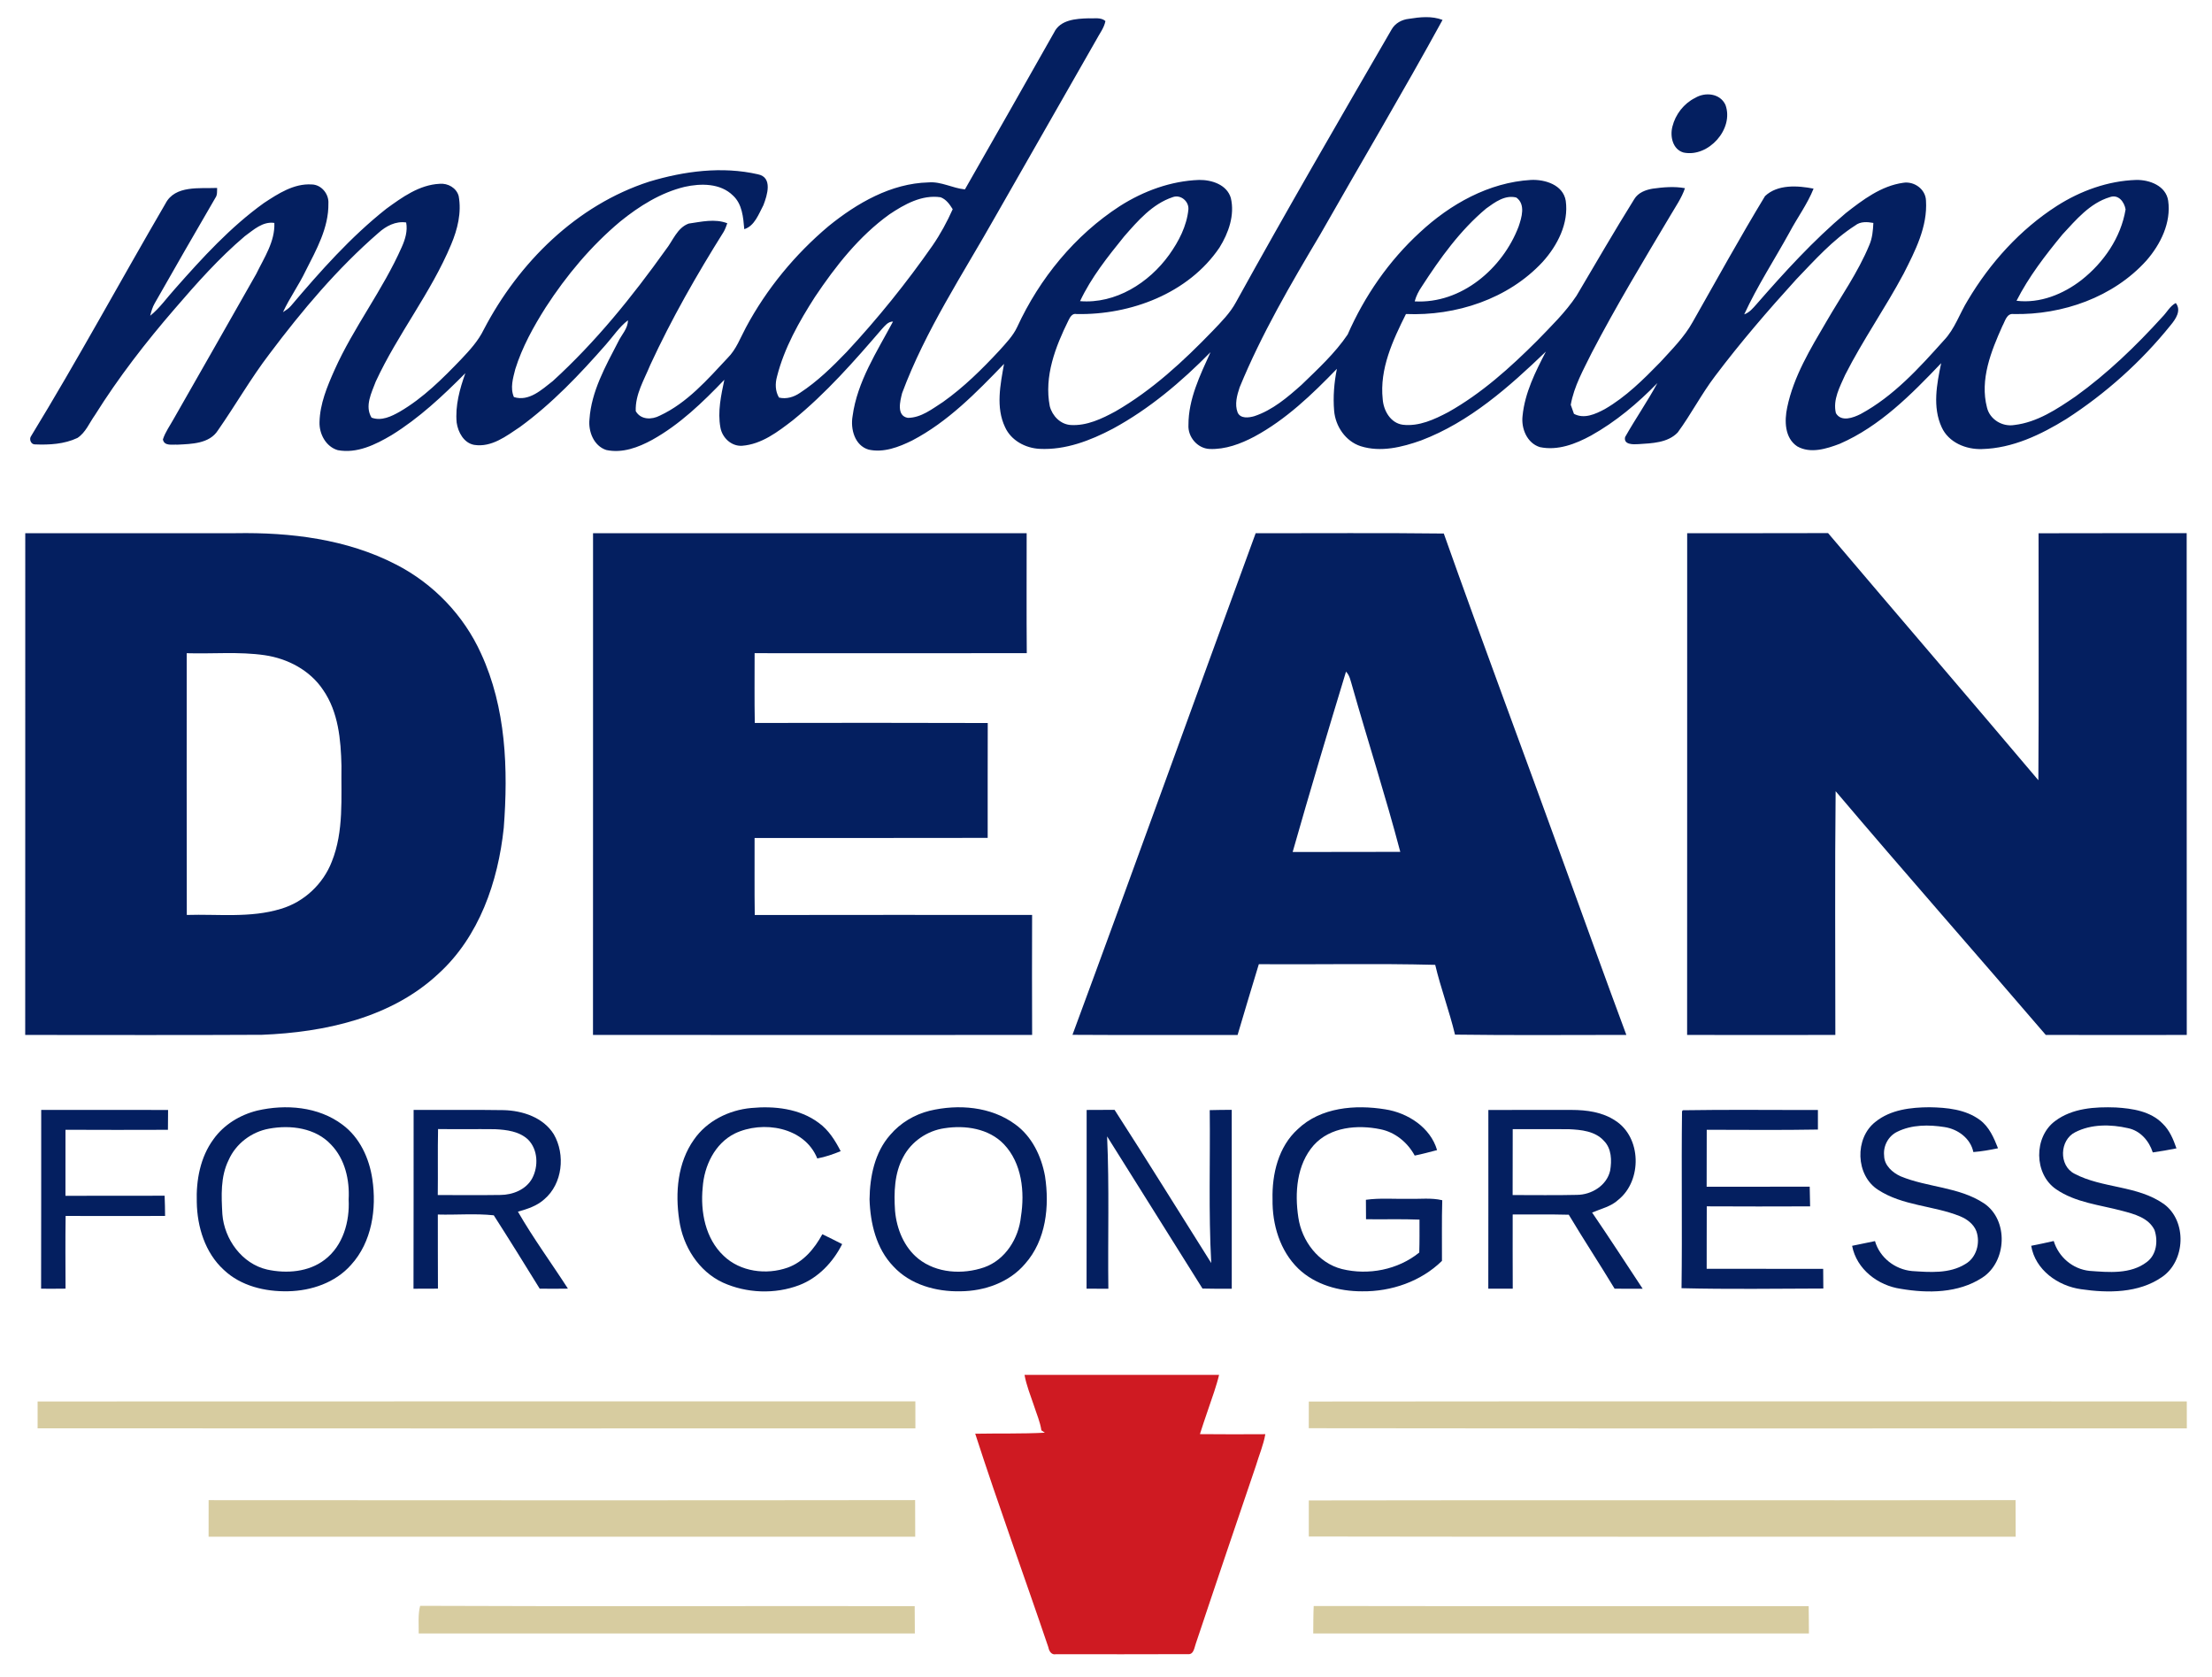 <?xml version="1.0" encoding="UTF-8"?> <svg xmlns="http://www.w3.org/2000/svg" width="760pt" height="576pt" viewBox="0 0 760 576"><path fill="#041f60" opacity="1.00" d=" M 362.15 11.18 C 364.28 6.75 369.69 6.42 373.98 6.29 C 375.88 6.42 378.22 5.84 379.80 7.23 C 379.35 9.62 377.76 11.57 376.66 13.68 C 365.13 33.82 353.66 54.01 342.12 74.15 C 330.86 94.13 317.99 113.43 309.95 135.04 C 309.25 137.79 307.95 142.85 311.91 143.54 C 316.48 143.53 320.30 140.46 323.99 138.09 C 331.15 133.02 337.41 126.82 343.37 120.41 C 345.61 117.90 348.02 115.44 349.47 112.37 C 357.17 95.66 369.31 80.79 384.80 70.77 C 392.93 65.60 402.32 62.15 412.00 61.81 C 416.31 61.75 421.54 63.42 422.89 68.01 C 424.29 73.90 422.10 80.03 419.00 85.03 C 408.33 100.81 388.44 108.24 369.90 107.88 C 368.41 107.52 367.63 108.98 367.10 110.06 C 362.62 119.14 358.69 129.25 360.68 139.54 C 361.56 142.88 364.34 145.78 367.91 146.00 C 373.41 146.32 378.57 143.86 383.28 141.30 C 395.86 134.05 406.62 124.06 416.65 113.67 C 419.59 110.59 422.66 107.54 424.69 103.75 C 442.06 72.30 460.11 41.22 478.12 10.14 C 479.34 7.95 481.67 6.71 484.12 6.46 C 487.92 5.85 491.95 5.42 495.63 6.84 C 482.05 31.64 467.57 55.97 453.60 80.56 C 443.49 97.57 433.45 114.72 425.92 133.05 C 425.01 135.77 424.15 138.89 425.22 141.68 C 426.19 143.90 429.08 143.51 430.97 142.96 C 437.22 140.89 442.35 136.50 447.19 132.19 C 452.79 126.76 458.66 121.38 463.03 114.91 C 468.82 101.70 477.20 89.58 487.85 79.82 C 498.28 70.12 511.54 62.66 526.00 61.81 C 530.83 61.59 537.05 63.48 537.96 68.97 C 539.04 76.72 535.11 84.35 530.02 89.97 C 518.18 102.74 500.20 108.58 483.06 107.87 C 478.54 116.91 473.95 126.74 475.07 137.12 C 475.35 141.05 477.76 145.36 482.01 145.91 C 487.54 146.55 492.82 144.09 497.60 141.57 C 509.03 135.15 518.87 126.29 528.10 117.07 C 532.86 112.14 537.85 107.33 541.66 101.60 C 548.24 90.50 554.68 79.33 561.51 68.39 C 562.84 66.16 565.44 65.20 567.88 64.80 C 571.53 64.30 575.27 63.97 578.92 64.65 C 577.78 68.02 575.72 70.94 573.94 73.98 C 564.67 89.56 555.28 105.09 546.90 121.18 C 544.07 126.95 540.80 132.64 539.68 139.06 C 540.05 140.09 540.42 141.12 540.78 142.16 C 544.29 144.04 548.18 142.24 551.37 140.54 C 558.63 136.35 564.63 130.37 570.44 124.41 C 574.42 120.04 578.70 115.81 581.58 110.60 C 589.78 96.14 597.81 81.57 606.43 67.36 C 610.76 63.27 617.65 63.73 623.11 64.80 C 620.98 70.13 617.51 74.79 614.83 79.84 C 609.66 89.23 603.77 98.25 599.28 107.99 C 601.08 107.36 602.30 105.86 603.53 104.47 C 613.12 93.48 622.99 82.65 634.15 73.23 C 640.01 68.64 646.34 63.84 653.91 62.79 C 657.67 62.18 661.59 64.98 661.73 68.89 C 662.32 77.88 658.01 86.20 654.06 93.99 C 647.76 105.81 640.03 116.81 633.97 128.76 C 632.15 132.86 629.66 137.30 630.78 141.92 C 632.61 145.06 636.73 143.51 639.27 142.23 C 650.60 136.11 659.39 126.40 667.88 116.92 C 671.65 112.99 673.28 107.69 676.11 103.14 C 683.75 90.29 694.07 78.84 706.69 70.74 C 714.83 65.54 724.27 62.12 733.97 61.81 C 738.54 61.73 744.17 63.82 744.94 68.93 C 746.02 76.47 742.34 83.91 737.49 89.48 C 726.11 102.12 708.64 108.20 691.88 107.88 C 689.41 107.53 688.91 110.39 687.98 112.00 C 684.10 120.67 680.18 130.39 682.69 140.00 C 683.66 144.10 687.98 146.68 692.07 146.00 C 699.94 145.08 706.75 140.54 713.14 136.17 C 724.09 128.29 733.86 118.87 742.92 108.89 C 744.48 107.33 745.54 105.15 747.55 104.09 C 749.59 106.69 747.48 109.66 745.77 111.73 C 735.67 124.28 723.50 135.18 709.98 143.91 C 701.21 149.33 691.45 154.01 680.96 154.26 C 675.46 154.45 669.49 152.00 667.12 146.76 C 663.92 139.84 665.44 131.91 666.95 124.75 C 656.71 135.49 645.91 146.45 632.08 152.46 C 627.54 154.18 622.04 155.92 617.50 153.34 C 613.14 150.46 613.07 144.53 614.05 139.94 C 616.26 129.28 622.03 119.83 627.47 110.55 C 632.50 101.84 638.38 93.57 642.24 84.23 C 643.30 81.82 643.53 79.18 643.65 76.58 C 641.53 76.20 639.21 76.03 637.42 77.45 C 629.67 82.41 623.51 89.36 617.18 95.94 C 607.44 106.65 597.97 117.65 589.25 129.22 C 584.56 135.39 581.01 142.33 576.43 148.56 C 573.01 152.15 567.55 152.27 562.93 152.57 C 561.19 152.68 557.78 152.82 558.35 150.15 C 561.88 143.88 566.02 137.94 569.45 131.59 C 562.67 138.55 555.15 144.88 546.64 149.63 C 541.32 152.52 535.19 154.89 529.06 153.59 C 524.65 152.21 522.61 147.20 523.12 142.89 C 523.88 134.99 527.53 127.72 531.14 120.77 C 518.48 132.93 504.93 144.97 488.28 151.29 C 481.71 153.63 474.37 155.44 467.52 153.28 C 462.30 151.59 458.82 146.43 458.38 141.09 C 457.98 136.28 458.38 131.43 459.33 126.70 C 450.81 135.50 441.82 144.15 430.95 150.00 C 426.23 152.49 420.99 154.45 415.58 154.23 C 411.41 154.04 408.07 150.08 408.33 145.97 C 408.30 137.10 412.33 128.89 415.91 120.98 C 405.92 131.13 394.90 140.47 382.34 147.28 C 374.62 151.35 366.06 154.64 357.20 154.19 C 352.32 153.94 347.41 151.33 345.33 146.76 C 342.07 139.93 343.70 132.12 344.97 125.00 C 335.45 134.86 325.67 144.92 313.38 151.33 C 308.81 153.58 303.59 155.60 298.44 154.45 C 293.65 153.05 292.16 147.37 292.93 142.95 C 294.52 131.08 301.30 120.83 306.82 110.46 C 305.11 110.46 304.08 111.87 303.04 112.98 C 293.52 124.05 283.81 135.10 272.44 144.34 C 267.28 148.31 261.68 152.63 254.95 153.13 C 251.27 153.36 248.13 150.35 247.52 146.86 C 246.51 141.37 247.75 135.83 248.87 130.46 C 241.42 138.22 233.55 145.84 224.07 151.10 C 219.31 153.70 213.79 155.77 208.30 154.58 C 204.01 153.18 202.09 148.24 202.53 144.04 C 203.18 134.41 208.05 125.81 212.39 117.42 C 213.54 114.98 215.77 112.87 215.74 110.03 C 212.75 112.33 210.68 115.55 208.19 118.35 C 199.19 128.61 189.71 138.61 178.64 146.68 C 173.97 149.80 168.88 153.77 162.90 152.82 C 159.37 152.18 157.36 148.46 156.90 145.16 C 156.36 139.37 157.95 133.60 159.89 128.19 C 152.12 136.02 143.98 143.65 134.55 149.47 C 129.02 152.74 122.68 155.87 116.07 154.64 C 111.99 153.47 109.65 149.07 109.78 145.01 C 109.92 138.72 112.40 132.80 114.92 127.13 C 121.49 112.43 131.54 99.61 138.04 84.86 C 139.22 82.22 140.10 79.34 139.55 76.42 C 135.96 75.89 132.63 77.65 130.04 79.99 C 115.91 92.24 103.81 106.63 92.61 121.54 C 86.18 129.95 80.93 139.16 74.88 147.83 C 71.97 152.43 65.85 152.50 61.01 152.75 C 59.24 152.63 56.44 153.35 55.97 150.95 C 56.81 148.34 58.47 146.12 59.77 143.74 C 69.23 127.20 78.65 110.63 88.06 94.06 C 90.75 88.52 94.53 82.98 94.26 76.58 C 90.26 75.99 87.10 78.97 84.11 81.14 C 75.29 88.61 67.59 97.29 60.07 106.03 C 50.09 117.56 40.72 129.65 32.62 142.59 C 30.71 145.25 29.44 148.59 26.61 150.44 C 22.11 152.57 16.97 152.86 12.08 152.66 C 10.63 152.76 9.89 150.84 10.70 149.78 C 26.72 123.54 41.37 96.48 56.86 69.92 C 60.14 63.55 68.62 64.82 74.60 64.56 C 74.54 65.71 74.73 66.97 74.00 67.96 C 66.97 79.99 60.06 92.08 53.16 104.18 C 52.38 105.50 51.98 106.98 51.61 108.46 C 54.92 105.80 57.34 102.27 60.18 99.15 C 69.53 88.56 79.17 77.99 90.70 69.72 C 95.58 66.52 100.98 62.98 107.07 63.36 C 110.42 63.40 113.05 66.64 112.83 69.90 C 112.96 78.25 108.69 85.80 105.02 93.04 C 102.69 97.92 99.50 102.33 97.22 107.23 C 98.21 106.59 99.24 105.96 100.00 105.03 C 110.06 93.16 120.47 81.42 132.71 71.73 C 138.16 67.77 144.08 63.47 151.05 63.14 C 153.86 62.87 156.83 64.53 157.59 67.34 C 158.63 73.00 157.21 78.76 155.01 83.97 C 148.09 100.58 136.63 114.78 129.10 131.07 C 127.65 134.94 125.24 139.51 127.66 143.47 C 131.06 144.73 134.48 143.05 137.40 141.39 C 145.43 136.70 152.06 130.06 158.45 123.41 C 161.39 120.30 164.34 117.09 166.22 113.20 C 178.21 90.22 198.09 70.45 223.11 62.38 C 235.10 58.77 248.11 57.06 260.43 59.88 C 265.55 60.91 263.62 67.05 262.29 70.48 C 260.68 73.51 259.26 77.64 255.72 78.72 C 255.36 74.67 255.04 70.14 251.86 67.19 C 247.52 62.89 240.78 62.95 235.21 64.19 C 226.97 66.19 219.62 70.81 213.09 76.10 C 203.07 84.49 194.61 94.62 187.51 105.57 C 183.28 112.24 179.41 119.24 177.04 126.81 C 176.26 129.92 175.22 133.28 176.57 136.40 C 181.77 138.03 186.14 133.84 189.92 130.91 C 204.63 117.51 217.21 101.93 228.75 85.77 C 231.21 82.69 232.65 78.24 236.63 76.80 C 241.00 76.18 245.58 75.04 249.88 76.69 C 249.52 77.68 249.19 78.69 248.66 79.60 C 239.41 94.35 230.74 109.50 223.44 125.31 C 221.34 130.46 218.21 135.46 218.43 141.23 C 220.14 144.26 223.95 144.23 226.71 142.77 C 236.10 138.41 243.05 130.40 249.99 122.98 C 252.95 120.04 254.37 116.06 256.30 112.46 C 263.42 99.19 273.16 87.38 284.67 77.69 C 294.43 69.78 306.12 62.99 318.99 62.66 C 323.37 62.28 327.26 64.66 331.53 65.06 C 341.77 47.12 352.00 29.17 362.15 11.18 M 305.57 73.65 C 295.14 81.15 287.08 91.44 279.98 102.03 C 274.53 110.54 269.46 119.51 266.96 129.37 C 266.30 131.78 266.34 134.37 267.65 136.57 C 270.19 137.18 272.74 136.41 274.85 134.96 C 280.82 131.06 285.95 126.04 290.88 120.92 C 301.56 109.45 311.42 97.22 320.39 84.37 C 323.10 80.44 325.38 76.23 327.33 71.87 C 326.29 70.20 325.09 68.47 323.16 67.76 C 316.73 66.81 310.72 70.20 305.57 73.65 M 386.22 81.24 C 380.60 88.20 374.91 95.32 371.09 103.45 C 383.28 104.44 394.76 97.18 401.68 87.56 C 404.99 82.94 407.74 77.67 408.31 71.94 C 408.52 69.14 405.62 66.69 402.88 67.74 C 395.90 70.08 390.92 75.87 386.22 81.24 M 510.64 71.61 C 501.67 79.10 494.79 88.71 488.48 98.45 C 487.41 100.01 486.55 101.70 486.06 103.53 C 502.08 104.43 516.28 92.24 521.76 77.84 C 522.82 74.70 524.23 70.19 520.98 67.86 C 517.11 66.85 513.59 69.48 510.64 71.61 M 708.62 80.54 C 702.74 87.67 697.04 95.07 692.84 103.32 C 700.88 104.31 708.92 101.05 715.19 96.17 C 722.80 90.17 728.71 81.61 730.31 71.93 C 729.86 69.33 727.83 66.62 724.84 67.74 C 718.03 69.80 713.28 75.51 708.62 80.54 Z"></path><path fill="#041f60" opacity="1.00" d=" M 582.40 33.64 C 585.86 31.54 590.99 32.04 592.83 36.02 C 595.86 44.28 586.99 54.18 578.44 52.40 C 574.68 51.34 573.73 46.82 574.61 43.47 C 575.65 39.29 578.53 35.56 582.40 33.64 Z"></path><path fill="#041f60" opacity="1.00" d=" M 8.68 183.16 C 32.79 183.16 56.91 183.16 81.02 183.16 C 99.78 182.84 119.16 185.18 136.03 193.90 C 148.85 200.44 159.35 211.37 165.27 224.49 C 173.88 243.13 174.63 264.24 173.08 284.38 C 171.14 302.86 164.65 321.80 150.56 334.57 C 134.36 349.68 111.53 354.61 90.03 355.47 C 62.90 355.62 35.78 355.52 8.66 355.52 C 8.70 298.07 8.66 240.62 8.68 183.16 M 64.15 224.39 C 64.16 254.36 64.10 284.33 64.18 314.30 C 74.95 313.96 86.02 315.42 96.49 312.21 C 104.42 309.88 111.03 303.70 114.00 295.99 C 118.20 285.54 117.16 274.05 117.32 263.04 C 117.11 254.09 116.26 244.59 111.02 237.02 C 106.54 230.25 98.83 226.22 90.93 225.07 C 82.07 223.79 73.07 224.66 64.15 224.39 Z"></path><path fill="#041f60" opacity="1.00" d=" M 203.76 183.16 C 253.42 183.17 303.08 183.15 352.74 183.17 C 352.75 196.90 352.66 210.64 352.78 224.37 C 321.61 224.42 290.44 224.40 259.27 224.38 C 259.28 232.37 259.18 240.36 259.33 248.35 C 286.01 248.31 312.69 248.27 339.37 248.37 C 339.33 261.52 339.35 274.67 339.35 287.83 C 312.65 287.91 285.95 287.83 259.26 287.87 C 259.30 296.68 259.18 305.50 259.32 314.32 C 291.08 314.26 322.84 314.29 354.61 314.30 C 354.58 328.04 354.55 341.78 354.62 355.52 C 304.33 355.54 254.03 355.57 203.74 355.51 C 203.78 298.06 203.74 240.61 203.76 183.16 Z"></path><path fill="#041f60" opacity="1.00" d=" M 431.42 183.18 C 452.96 183.21 474.52 183.01 496.06 183.28 C 509.51 221.22 523.66 258.91 537.35 296.76 C 544.47 316.35 551.51 335.97 558.78 355.51 C 539.15 355.50 519.53 355.69 499.91 355.41 C 497.97 347.33 495.03 339.53 493.11 331.44 C 472.93 330.92 452.71 331.38 432.51 331.21 C 430.03 339.30 427.62 347.41 425.21 355.53 C 406.30 355.52 387.39 355.60 368.48 355.48 C 389.69 298.13 410.36 240.59 431.42 183.18 M 462.46 230.73 C 456.19 251.33 450.02 271.97 444.13 292.68 C 456.46 292.61 468.78 292.70 481.11 292.63 C 476.07 273.52 469.99 254.67 464.58 235.64 C 464.04 233.94 463.78 232.04 462.46 230.73 Z"></path><path fill="#041f60" opacity="1.00" d=" M 579.68 183.16 C 595.82 183.14 611.95 183.20 628.09 183.13 C 652.12 211.47 676.36 239.64 700.34 268.02 C 700.54 239.74 700.39 211.46 700.41 183.19 C 717.37 183.13 734.34 183.17 751.30 183.16 C 751.33 240.62 751.28 298.07 751.33 355.52 C 735.18 355.55 719.03 355.57 702.88 355.51 C 678.90 327.54 654.51 299.90 630.69 271.79 C 630.39 299.70 630.60 327.61 630.59 355.52 C 613.61 355.55 596.63 355.55 579.66 355.52 C 579.70 298.07 579.66 240.61 579.68 183.16 Z"></path><path fill="#041f60" opacity="1.00" d=" M 14.16 381.27 C 28.69 381.29 43.22 381.27 57.75 381.29 C 57.74 383.56 57.73 385.83 57.70 388.11 C 45.96 388.15 34.23 388.16 22.50 388.10 C 22.48 395.66 22.49 403.22 22.49 410.78 C 33.84 410.74 45.20 410.80 56.56 410.75 C 56.66 413.06 56.70 415.38 56.72 417.70 C 45.33 417.73 33.94 417.73 22.55 417.70 C 22.43 426.02 22.49 434.34 22.52 442.67 C 19.72 442.71 16.92 442.71 14.12 442.69 C 14.20 422.22 14.12 401.75 14.16 381.27 Z"></path><path fill="#041f60" opacity="1.00" d=" M 88.36 381.51 C 98.17 379.24 109.38 380.12 117.64 386.33 C 123.60 390.72 126.87 397.87 127.93 405.06 C 129.45 415.24 127.77 426.69 120.60 434.52 C 115.21 440.63 106.96 443.42 98.98 443.57 C 91.10 443.75 82.71 441.77 76.86 436.19 C 70.46 430.33 67.75 421.44 67.61 412.97 C 67.36 405.44 68.80 397.52 73.34 391.36 C 76.90 386.34 82.46 382.98 88.36 381.51 M 92.48 387.71 C 86.45 388.78 81.04 392.85 78.56 398.48 C 75.70 404.24 76.06 410.87 76.40 417.11 C 77.08 425.74 83.14 434.13 91.80 436.12 C 98.44 437.56 106.04 437.00 111.58 432.73 C 117.88 427.94 120.18 419.64 119.79 412.03 C 120.16 405.31 118.54 398.15 113.74 393.19 C 108.40 387.45 99.85 386.36 92.48 387.71 Z"></path><path fill="#041f60" opacity="1.00" d=" M 142.11 381.27 C 152.42 381.34 162.74 381.18 173.05 381.35 C 179.57 381.52 186.65 383.84 190.27 389.64 C 194.31 396.61 193.30 406.64 187.00 411.98 C 184.48 414.27 181.17 415.33 177.95 416.23 C 183.19 425.33 189.44 433.84 195.13 442.67 C 191.89 442.72 188.66 442.72 185.43 442.68 C 180.23 434.25 175.00 425.82 169.65 417.48 C 163.30 416.80 156.83 417.39 150.43 417.21 C 150.47 425.70 150.40 434.18 150.47 442.67 C 147.67 442.71 144.87 442.72 142.07 442.70 C 142.15 422.22 142.07 401.74 142.11 381.27 M 150.41 410.52 C 157.58 410.52 164.75 410.60 171.92 410.49 C 176.16 410.47 180.74 408.66 182.85 404.78 C 185.04 400.66 184.85 394.95 181.47 391.50 C 178.45 388.63 174.05 388.09 170.07 387.90 C 163.55 387.82 157.03 387.95 150.51 387.85 C 150.35 395.41 150.51 402.96 150.41 410.52 Z"></path><path fill="#041f60" opacity="1.00" d=" M 238.44 391.46 C 242.88 385.06 250.43 381.32 258.08 380.62 C 266.04 379.86 274.72 380.80 281.30 385.72 C 284.70 388.16 286.95 391.78 288.84 395.45 C 286.23 396.51 283.57 397.44 280.80 397.95 C 276.44 387.13 262.08 384.76 252.43 389.40 C 245.56 392.85 241.93 400.52 241.43 407.93 C 240.61 416.23 242.33 425.45 248.62 431.38 C 254.34 436.89 263.30 438.04 270.62 435.45 C 276.03 433.52 279.88 428.90 282.54 423.98 C 284.82 425.08 287.09 426.21 289.35 427.37 C 286.22 433.59 281.14 438.98 274.56 441.49 C 266.20 444.65 256.52 444.27 248.39 440.60 C 240.00 436.72 234.62 428.07 233.37 419.09 C 231.94 409.72 232.81 399.38 238.44 391.46 Z"></path><path fill="#041f60" opacity="1.00" d=" M 319.42 381.56 C 329.24 379.22 340.46 380.09 348.79 386.22 C 354.55 390.36 357.79 397.16 359.04 403.99 C 360.64 414.34 359.42 426.02 352.20 434.14 C 346.77 440.55 338.24 443.52 330.01 443.58 C 321.64 443.77 312.74 441.33 306.93 435.01 C 301.05 428.91 299.01 420.20 298.76 411.98 C 298.86 404.16 300.53 395.85 305.87 389.84 C 309.37 385.73 314.19 382.86 319.42 381.56 M 324.49 387.57 C 318.56 388.42 313.14 392.13 310.34 397.44 C 307.26 403.07 307.11 409.71 307.52 415.97 C 308.07 422.13 310.60 428.42 315.51 432.39 C 321.79 437.40 330.76 437.90 338.16 435.35 C 345.43 432.78 350.01 425.40 350.77 417.95 C 352.13 409.42 351.12 399.59 344.92 393.06 C 339.73 387.64 331.61 386.45 324.49 387.57 Z"></path><path fill="#041f60" opacity="1.00" d=" M 373.35 381.29 C 376.54 381.28 379.74 381.28 382.94 381.25 C 394.19 398.68 405.08 416.34 416.16 433.88 C 415.20 416.39 415.85 398.86 415.64 381.35 C 418.15 381.28 420.67 381.26 423.20 381.25 C 423.23 401.74 423.20 422.22 423.21 442.71 C 419.85 442.72 416.50 442.72 413.15 442.64 C 402.26 425.19 391.27 407.81 380.38 390.37 C 381.17 407.80 380.59 425.25 380.81 442.70 C 378.31 442.71 375.81 442.70 373.32 442.69 C 373.38 422.22 373.33 401.76 373.35 381.29 Z"></path><path fill="#041f60" opacity="1.00" d=" M 445.89 387.89 C 453.76 380.35 465.67 379.40 475.94 381.08 C 483.67 382.27 491.48 387.29 493.75 395.08 C 491.20 395.75 488.65 396.44 486.07 396.96 C 483.61 392.45 479.36 388.92 474.25 387.91 C 466.42 386.30 457.05 387.09 451.39 393.38 C 445.48 400.07 444.80 409.82 446.09 418.27 C 447.28 426.32 452.98 433.90 461.07 435.94 C 470.15 438.17 480.31 436.20 487.63 430.27 C 487.75 426.50 487.71 422.73 487.71 418.96 C 481.58 418.71 475.46 418.92 469.34 418.83 C 469.33 416.60 469.32 414.38 469.30 412.15 C 474.16 411.47 479.08 411.93 483.98 411.81 C 487.83 411.94 491.74 411.39 495.53 412.30 C 495.32 419.24 495.47 426.19 495.43 433.14 C 488.20 440.22 478.00 443.72 467.97 443.59 C 460.10 443.61 451.90 441.36 446.10 435.82 C 439.76 429.69 437.09 420.63 437.22 411.99 C 437.01 403.31 439.23 393.91 445.89 387.89 Z"></path><path fill="#041f60" opacity="1.00" d=" M 511.37 381.29 C 520.91 381.27 530.45 381.27 539.99 381.28 C 545.17 381.29 550.60 382.02 554.99 384.96 C 564.02 390.71 564.23 405.51 556.07 412.11 C 553.56 414.48 550.10 415.21 547.02 416.53 C 552.93 425.18 558.62 433.97 564.39 442.71 C 561.18 442.72 557.96 442.71 554.75 442.69 C 549.59 434.16 544.11 425.83 539.00 417.28 C 532.58 417.11 526.15 417.23 519.73 417.20 C 519.73 425.70 519.70 434.20 519.75 442.69 C 516.95 442.71 514.14 442.71 511.35 442.69 C 511.40 422.22 511.36 401.76 511.37 381.29 M 519.74 387.89 C 519.71 395.43 519.74 402.98 519.71 410.52 C 527.08 410.51 534.46 410.64 541.83 410.46 C 546.84 410.43 552.06 407.24 553.21 402.15 C 553.81 398.67 553.73 394.57 551.09 391.91 C 548.08 388.54 543.24 388.09 539.01 387.90 C 532.59 387.84 526.16 387.90 519.74 387.89 Z"></path><path fill="#041f60" opacity="1.00" d=" M 578.17 381.39 C 593.64 381.13 609.12 381.34 624.60 381.29 C 624.59 383.53 624.59 385.77 624.60 388.02 C 611.87 388.26 599.13 388.10 586.40 388.10 C 586.37 394.62 586.41 401.14 586.37 407.66 C 598.17 407.66 609.98 407.68 621.78 407.65 C 621.83 409.90 621.87 412.15 621.92 414.41 C 610.08 414.45 598.25 414.47 586.41 414.40 C 586.36 421.55 586.41 428.70 586.38 435.85 C 599.72 435.89 613.06 435.84 626.41 435.88 C 626.41 438.13 626.43 440.38 626.46 442.63 C 610.22 442.68 593.97 442.92 577.74 442.52 C 578.01 422.27 577.66 402.01 577.91 381.77 L 578.17 381.39 Z"></path><path fill="#041f60" opacity="1.00" d=" M 644.41 385.34 C 649.58 381.18 656.55 380.38 662.97 380.36 C 668.91 380.46 675.31 381.07 680.24 384.72 C 683.45 387.07 685.06 390.86 686.48 394.45 C 683.67 395.03 680.86 395.54 678.01 395.75 C 677.03 391.04 672.70 387.87 668.12 387.17 C 662.73 386.32 656.87 386.30 651.88 388.77 C 648.82 390.22 646.98 393.64 647.35 396.99 C 647.37 400.32 650.21 402.81 653.03 404.09 C 662.31 407.93 673.06 407.70 681.62 413.34 C 690.20 419.06 689.56 433.50 680.98 438.96 C 672.83 444.24 662.40 444.32 653.13 442.74 C 645.26 441.63 637.88 436.03 636.35 427.96 C 638.97 427.44 641.59 426.90 644.21 426.34 C 645.86 432.05 651.07 436.07 656.93 436.63 C 663.03 437.03 669.75 437.60 675.20 434.25 C 679.07 432.09 680.49 426.96 679.03 422.91 C 678.05 420.38 675.71 418.72 673.29 417.74 C 664.17 414.11 653.69 414.22 645.30 408.74 C 637.49 403.78 637.14 390.93 644.41 385.34 Z"></path><path fill="#041f60" opacity="1.00" d=" M 706.09 385.10 C 712.00 380.64 719.82 380.17 726.95 380.43 C 732.61 380.78 738.89 381.70 743.04 385.98 C 745.44 388.27 746.72 391.40 747.79 394.48 C 745.08 395.02 742.37 395.50 739.65 395.88 C 738.38 391.90 735.38 388.43 731.17 387.55 C 725.23 386.19 718.54 386.09 713.00 388.94 C 707.63 391.59 707.29 400.41 712.74 403.19 C 722.38 408.28 734.38 407.16 743.47 413.60 C 751.48 419.47 750.92 433.19 742.78 438.71 C 734.78 444.24 724.30 444.23 715.04 442.87 C 707.09 441.79 699.26 436.25 697.88 427.95 C 700.47 427.45 703.04 426.90 705.62 426.31 C 707.31 431.83 712.14 435.97 717.92 436.57 C 724.49 437.05 732.02 437.80 737.60 433.53 C 740.96 431.04 741.52 426.28 740.25 422.54 C 738.22 418.33 733.30 417.04 729.15 415.95 C 721.49 413.89 713.15 413.14 706.46 408.54 C 698.79 403.33 698.70 390.58 706.09 385.10 Z"></path><path fill="#cf1a22" opacity="1.00" d=" M 352.01 472.30 C 374.29 472.30 396.57 472.29 418.85 472.30 C 418.39 474.25 417.79 476.17 417.17 478.08 C 415.56 482.94 413.81 487.76 412.27 492.65 C 419.76 492.74 427.25 492.70 434.74 492.67 C 434.09 496.44 432.55 499.96 431.47 503.61 C 424.57 523.91 417.69 544.20 410.88 564.53 C 410.34 565.93 410.20 568.49 408.08 568.23 C 393.00 568.30 377.91 568.26 362.83 568.25 C 361.28 568.60 360.43 567.18 360.21 565.91 C 351.91 541.41 343.02 517.12 335.07 492.51 C 343.04 492.36 351.02 492.57 358.99 492.16 C 358.69 491.95 358.10 491.55 357.80 491.35 C 357.37 488.39 356.13 485.65 355.23 482.82 C 354.07 479.34 352.65 475.93 352.01 472.30 Z"></path><path fill="#d7cca0" opacity="1.00" d=" M 12.92 481.43 C 113.45 481.35 213.97 481.44 314.50 481.39 C 314.48 484.48 314.48 487.57 314.51 490.67 C 213.98 490.69 113.45 490.72 12.92 490.65 C 12.93 487.58 12.93 484.50 12.92 481.43 Z"></path><path fill="#d7cca0" opacity="1.00" d=" M 449.68 481.45 C 550.23 481.34 650.79 481.42 751.34 481.41 C 751.33 484.49 751.33 487.58 751.35 490.67 C 650.79 490.66 550.23 490.76 449.67 490.62 C 449.70 487.56 449.70 484.51 449.68 481.45 Z"></path><path fill="#d7cca0" opacity="1.00" d=" M 71.68 515.33 C 152.59 515.38 233.51 515.42 314.42 515.31 C 314.46 519.50 314.44 523.69 314.45 527.89 C 233.52 527.89 152.59 527.89 71.67 527.89 C 71.67 523.70 71.66 519.51 71.68 515.33 Z"></path><path fill="#d7cca0" opacity="1.00" d=" M 449.68 515.42 C 530.62 515.26 611.57 515.46 692.51 515.32 C 692.55 519.51 692.53 523.69 692.55 527.88 C 611.59 527.86 530.63 527.97 449.68 527.82 C 449.70 523.69 449.70 519.55 449.68 515.42 Z"></path><path fill="#d7cca0" opacity="1.00" d=" M 143.86 561.13 C 143.91 557.96 143.55 554.74 144.35 551.63 C 200.99 551.87 257.63 551.66 314.27 551.74 C 314.31 554.87 314.31 558.00 314.32 561.13 C 257.50 561.14 200.68 561.14 143.86 561.13 Z"></path><path fill="#d7cca0" opacity="1.00" d=" M 451.20 561.13 C 451.24 557.98 451.21 554.83 451.36 551.69 C 508.05 551.79 564.74 551.70 621.43 551.74 C 621.49 554.87 621.48 558.00 621.51 561.13 C 564.74 561.14 507.97 561.15 451.20 561.13 Z"></path></svg> 